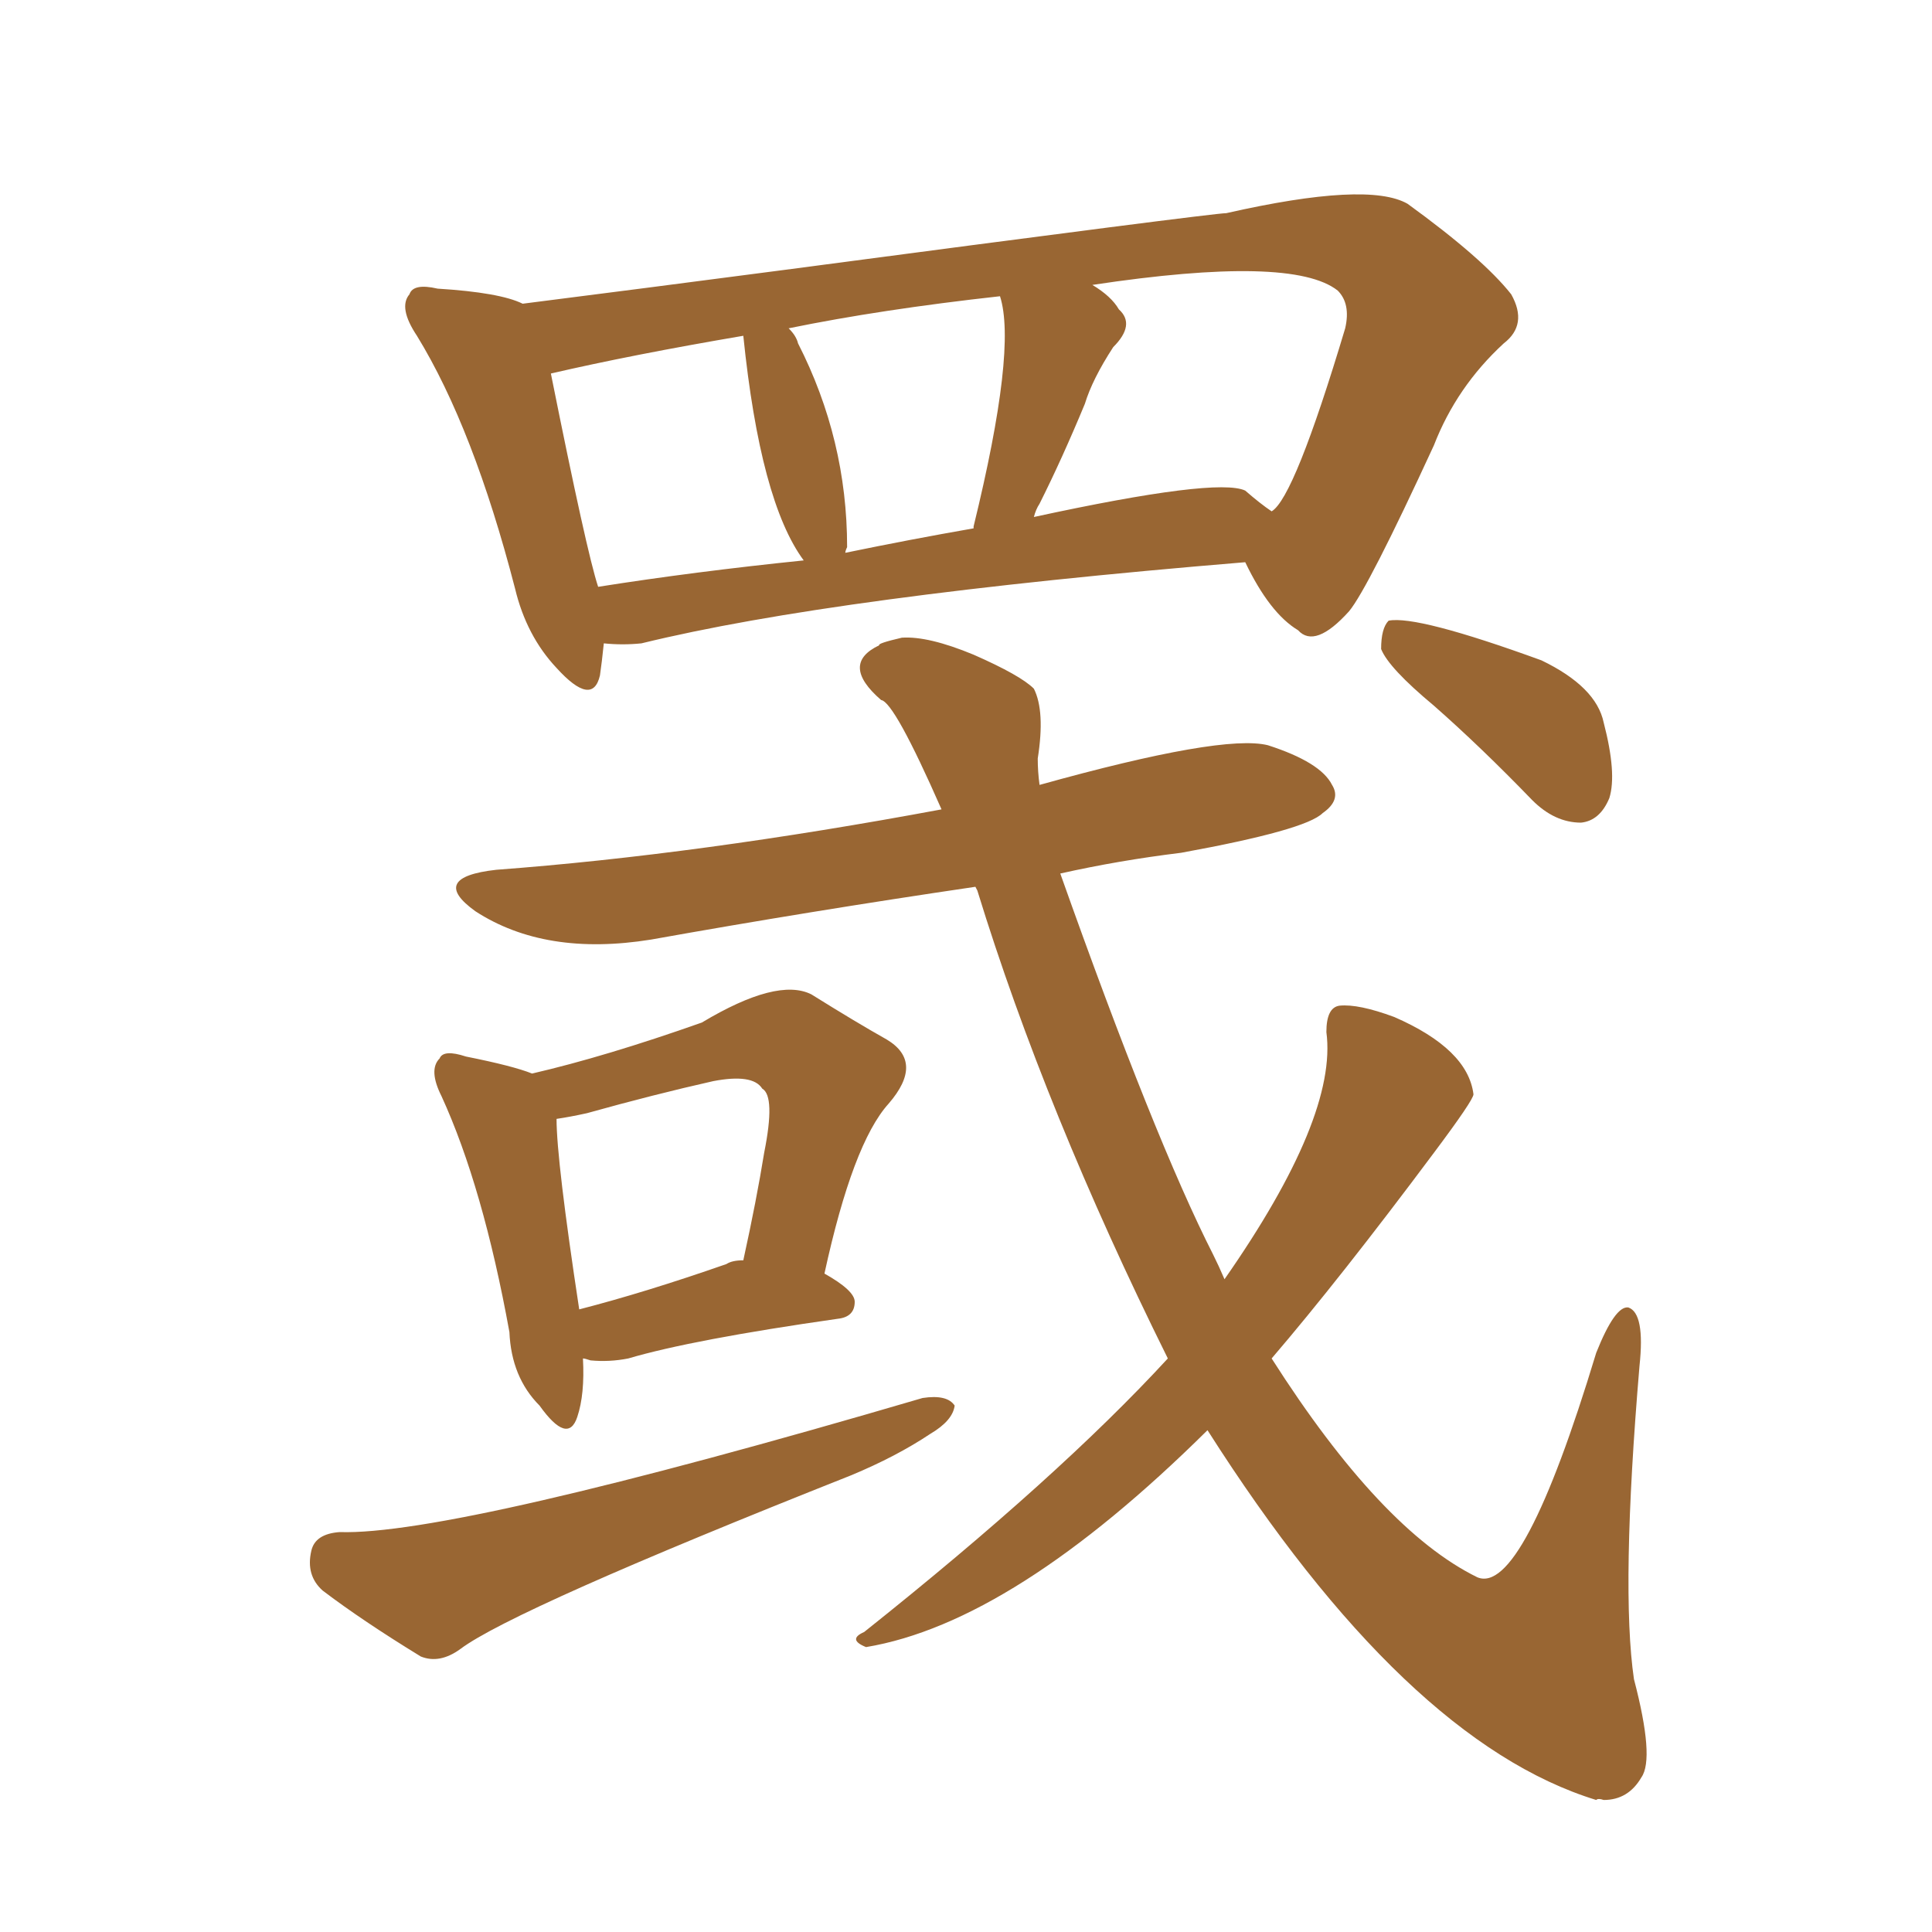 <svg xmlns="http://www.w3.org/2000/svg" xmlns:xlink="http://www.w3.org/1999/xlink" width="150" height="150"><path fill="#996633" padding="10" d="M26.37 118.95L26.37 118.95Q35.16 119.24 71.63 108.54L71.63 108.54Q73.54 108.25 74.12 109.13L74.12 109.13Q73.97 110.30 72.22 111.33L72.22 111.33Q69.58 113.09 66.06 114.55L66.06 114.55Q39.84 124.95 35.74 128.03L35.74 128.03Q34.13 129.20 32.67 128.61L32.67 128.61Q28.13 125.83 25.05 123.49L25.05 123.49Q23.73 122.31 24.17 120.41L24.17 120.41Q24.46 119.09 26.37 118.95ZM90.67 105.47L90.67 105.47Q81.15 86.28 75.88 69.14L75.88 69.14Q75.73 68.85 75.73 68.85L75.73 68.85Q62.84 70.75 50.54 72.95L50.54 72.95Q42.33 74.27 36.91 70.75L36.91 70.75Q33.25 68.12 38.53 67.53L38.53 67.53Q54.20 66.36 73.10 62.84L73.10 62.84Q69.43 54.49 68.41 54.35L68.41 54.35Q65.19 51.56 68.26 50.10L68.26 50.10Q68.12 49.95 70.02 49.51L70.02 49.51Q72.07 49.37 75.59 50.83L75.59 50.83Q79.25 52.44 80.27 53.47L80.27 53.47Q81.15 55.22 80.57 58.89L80.57 58.89Q80.57 59.91 80.71 60.94L80.71 60.94Q94.92 56.98 98.44 57.86L98.44 57.86Q102.54 59.18 103.42 60.94L103.42 60.94Q104.15 62.11 102.69 63.13L102.69 63.13Q101.37 64.45 91.70 66.21L91.70 66.21Q86.87 66.80 82.32 67.82L82.32 67.82Q89.65 88.48 94.19 97.41L94.19 97.41Q94.63 98.29 95.07 99.32L95.07 99.32Q103.86 86.72 102.98 80.13L102.98 80.13Q102.98 78.22 104.00 78.08L104.00 78.08Q105.47 77.93 108.25 78.96L108.25 78.96Q113.96 81.45 114.40 84.96L114.40 84.96Q114.40 85.40 111.33 89.50L111.33 89.50Q104.00 99.32 98.73 105.47L98.73 105.47Q107.23 118.80 114.70 122.46L114.70 122.46Q118.21 123.93 123.93 105.03L123.93 105.03Q125.39 101.37 126.42 101.51L126.42 101.51Q127.73 101.95 127.29 106.05L127.29 106.05Q125.83 123.34 126.86 130.37L126.86 130.37Q128.47 136.52 127.44 137.99L127.44 137.99Q126.42 139.75 124.51 139.75L124.51 139.75Q124.07 139.60 123.93 139.75L123.93 139.75Q109.13 135.21 93.75 111.04L93.75 111.04Q78.66 125.98 67.24 127.88L67.24 127.88Q65.77 127.29 67.09 126.71L67.09 126.71Q82.18 114.70 90.67 105.47ZM111.33 54.79L111.33 54.79Q107.81 51.86 107.23 50.39L107.23 50.39Q107.23 48.78 107.81 48.19L107.81 48.19Q110.01 47.75 119.68 51.27L119.68 51.27Q123.93 53.32 124.51 56.10L124.51 56.10Q125.54 60.06 124.95 61.96L124.95 61.96Q124.22 63.72 122.75 63.87L122.75 63.87Q120.70 63.87 118.95 62.11L118.95 62.11Q114.99 58.01 111.33 54.79ZM46.88 49.95L46.88 49.95Q46.73 51.42 46.58 52.44L46.58 52.44Q46.00 54.93 43.21 51.86L43.21 51.86Q40.87 49.37 39.99 45.70L39.99 45.70Q36.77 33.25 32.37 26.07L32.37 26.07Q30.91 23.88 31.79 22.85L31.79 22.85Q32.08 21.97 33.98 22.41L33.98 22.41Q38.82 22.71 40.58 23.58L40.58 23.58Q49.80 22.41 60.94 20.95L60.94 20.95Q94.19 16.55 95.21 16.55L95.21 16.55Q106.20 14.06 109.28 15.82L109.28 15.82Q115.14 20.07 117.33 22.85L117.33 22.85Q118.65 25.20 116.75 26.66L116.75 26.66Q113.09 30.03 111.33 34.57L111.33 34.57Q106.20 45.70 104.74 47.46L104.74 47.46Q102.10 50.39 100.78 48.93L100.78 48.93Q98.58 47.61 96.68 43.65L96.68 43.65Q64.75 46.29 49.80 49.95L49.80 49.95Q48.34 50.10 46.88 49.95ZM96.68 38.09L96.68 38.09Q97.85 39.11 98.73 39.70L98.73 39.70Q100.49 38.67 104.44 25.49L104.44 25.49Q104.88 23.58 103.86 22.56L103.86 22.56Q100.34 19.78 84.81 22.12L84.81 22.12Q86.28 23.00 86.87 24.02L86.87 24.02Q88.18 25.20 86.43 26.95L86.43 26.95Q84.81 29.44 84.23 31.35L84.23 31.35Q82.47 35.60 80.71 39.11L80.71 39.11Q80.42 39.55 80.27 40.14L80.27 40.14Q94.48 37.06 96.68 38.09ZM65.63 42.92L65.63 42.92Q70.61 41.89 75.59 41.02L75.59 41.02Q75.59 40.87 75.59 40.87L75.59 40.87Q78.96 27.10 77.64 23.00L77.64 23.00Q68.41 24.02 61.23 25.49L61.23 25.49Q61.82 26.07 61.96 26.66L61.96 26.66Q65.77 34.13 65.77 42.48L65.77 42.48Q65.63 42.77 65.63 42.92ZM46.44 45.56L46.44 45.56Q53.91 44.38 62.40 43.51L62.40 43.51Q59.03 38.96 57.71 26.07L57.71 26.07Q49.07 27.54 42.77 29.00L42.77 29.00Q45.56 42.92 46.44 45.56ZM45.26 105.47L45.26 105.47Q45.41 108.25 44.82 110.01L44.82 110.01Q44.09 112.21 41.89 109.13L41.89 109.13Q39.70 106.93 39.55 103.42L39.55 103.42Q37.50 92.14 34.28 85.11L34.28 85.11Q33.25 83.06 34.13 82.18L34.13 82.18Q34.42 81.45 36.18 82.03L36.18 82.03Q39.84 82.76 41.31 83.35L41.31 83.35Q47.02 82.03 54.49 79.39L54.49 79.39Q60.35 75.88 62.99 77.20L62.99 77.20Q66.50 79.39 68.85 80.71L68.85 80.71Q71.78 82.47 68.99 85.69L68.99 85.69Q66.21 88.77 64.01 98.88L64.01 98.88Q66.36 100.20 66.36 101.07L66.36 101.07Q66.36 102.25 65.04 102.39L65.04 102.39Q53.76 104.00 48.78 105.47L48.78 105.47Q47.31 105.76 45.85 105.62L45.85 105.62Q45.41 105.47 45.26 105.47ZM56.40 98.14L56.40 98.14L56.40 98.14Q56.84 97.85 57.71 97.85L57.71 97.85Q58.74 93.16 59.33 89.50L59.33 89.50Q60.21 85.11 59.18 84.52L59.18 84.52Q58.45 83.35 55.37 83.94L55.37 83.94Q50.83 84.96 45.56 86.43L45.56 86.43Q44.24 86.72 43.21 86.87L43.21 86.87Q43.21 90.09 44.97 101.66L44.97 101.66Q50.10 100.34 56.40 98.14Z"/></svg>